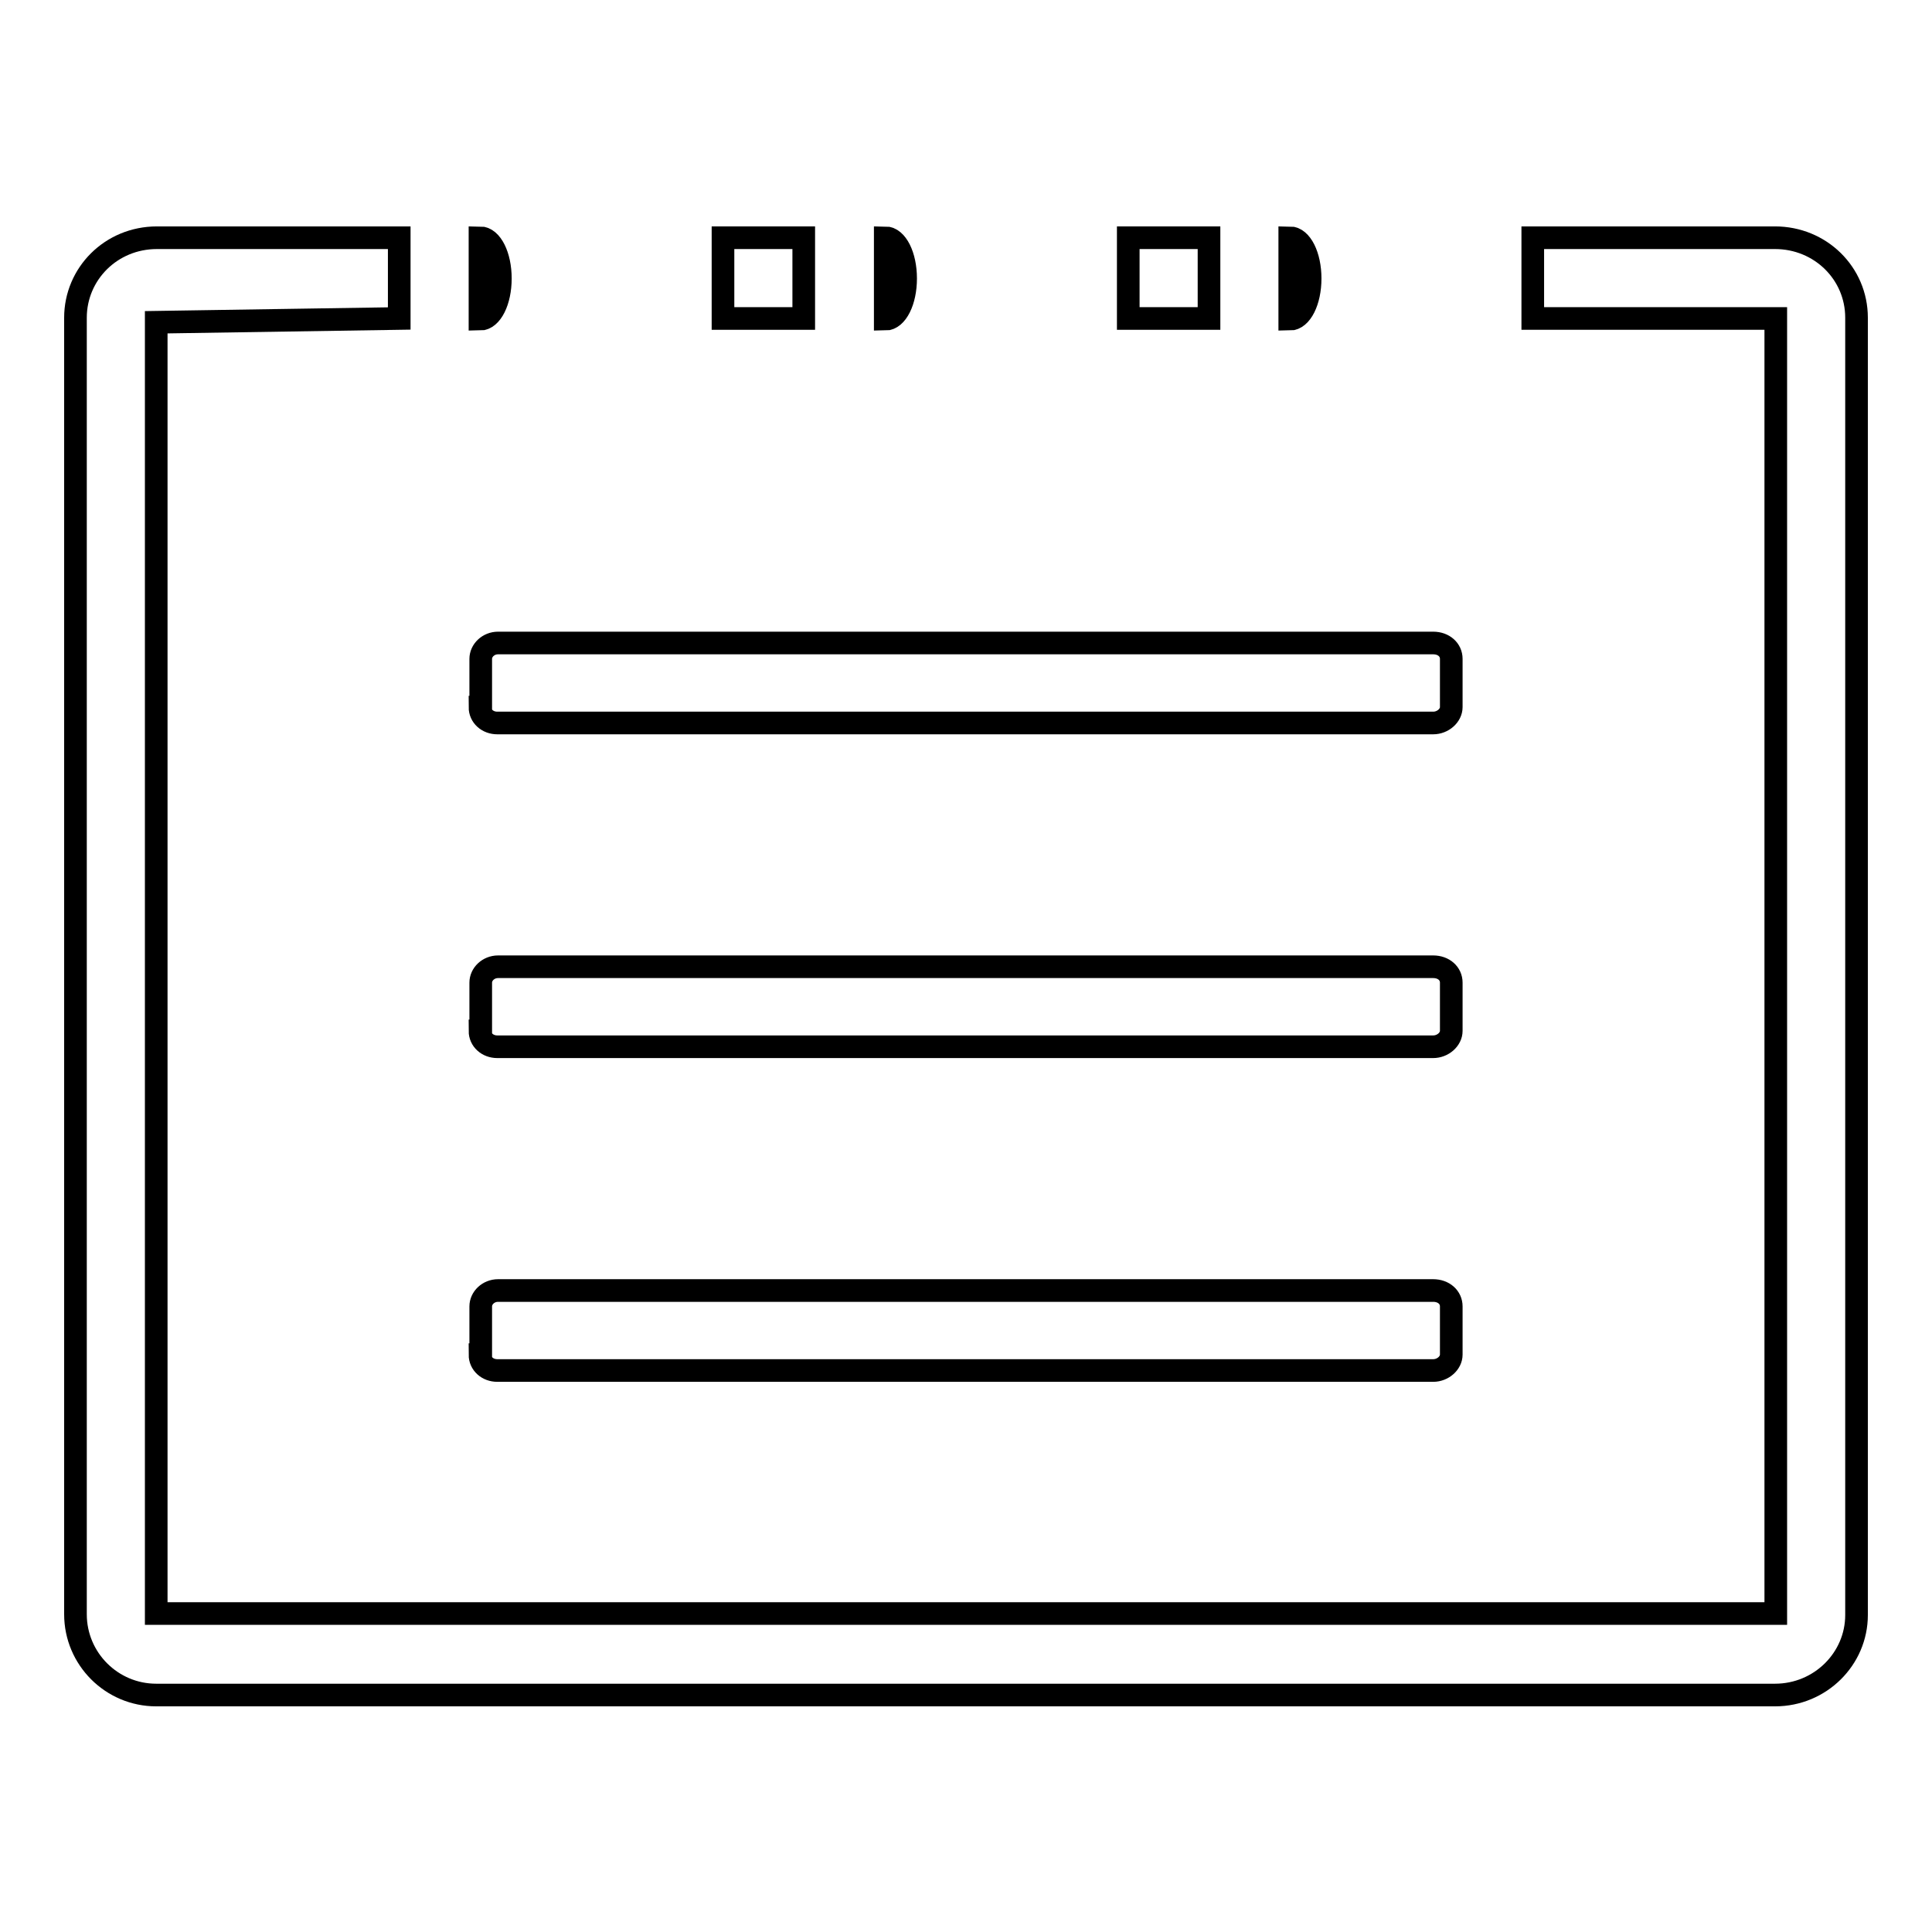 <?xml version="1.0" encoding="utf-8"?>
<!-- Svg Vector Icons : http://www.onlinewebfonts.com/icon -->
<!DOCTYPE svg PUBLIC "-//W3C//DTD SVG 1.1//EN" "http://www.w3.org/Graphics/SVG/1.1/DTD/svg11.dtd">
<svg version="1.1" xmlns="http://www.w3.org/2000/svg" xmlns:xlink="http://www.w3.org/1999/xlink" x="0px" y="0px" viewBox="0 0 256 256" enable-background="new 0 0 256 256" xml:space="preserve">
<g><g><path stroke-width="3" fill-opacity="0" stroke="#000000"  d="M63.6,93.7c0,1.2,1,2.1,2.3,2.1h124c1.3,0,2.4-1,2.4-2.1v-6.4c0-1.2-1-2.1-2.4-2.1H66c-1.3,0-2.3,1-2.3,2.1V93.7z"/><path stroke-width="3" fill-opacity="0" stroke="#000000"  d="M63.6,179.5c0,1.2,1,2.1,2.3,2.1h124c1.3,0,2.4-1,2.4-2.1v-6.4c0-1.2-1-2.1-2.4-2.1H66c-1.3,0-2.3,1-2.3,2.1V179.5z"/><path stroke-width="3" fill-opacity="0" stroke="#000000"  d="M52.9,42.2V31.5H20.8c-6.1,0-10.8,4.8-10.8,10.6v171.8c0,5.9,4.8,10.7,10.7,10.7h214.5c6,0,10.8-4.8,10.8-10.6V42.1c0-5.9-4.8-10.6-10.8-10.6h-32.1v10.7h32.2v171.6H20.7V42.7L52.9,42.2z"/><path stroke-width="3" fill-opacity="0" stroke="#000000"  d="M95.8,31.5h10.7v10.7H95.8V31.5z"/><path stroke-width="3" fill-opacity="0" stroke="#000000"  d="M63.6,31.5c1.5,0,2.7,2.4,2.7,5.4c0,3-1.2,5.4-2.7,5.4V31.5z"/><path stroke-width="3" fill-opacity="0" stroke="#000000"  d="M63.6,136.6c0,1.2,1,2.1,2.3,2.1h124c1.3,0,2.4-1,2.4-2.1v-6.4c0-1.2-1-2.1-2.4-2.1H66c-1.3,0-2.3,1-2.3,2.1V136.6z"/><path stroke-width="3" fill-opacity="0" stroke="#000000"  d="M117.3,31.5c1.5,0,2.7,2.4,2.7,5.4c0,3-1.2,5.4-2.7,5.4V31.5z"/><path stroke-width="3" fill-opacity="0" stroke="#000000"  d="M170.9,31.5c1.5,0,2.7,2.4,2.7,5.4c0,3-1.2,5.4-2.7,5.4V31.5z"/><path stroke-width="3" fill-opacity="0" stroke="#000000"  d="M149.5,31.5h10.7v10.7h-10.7V31.5z"/></g></g>
</svg>